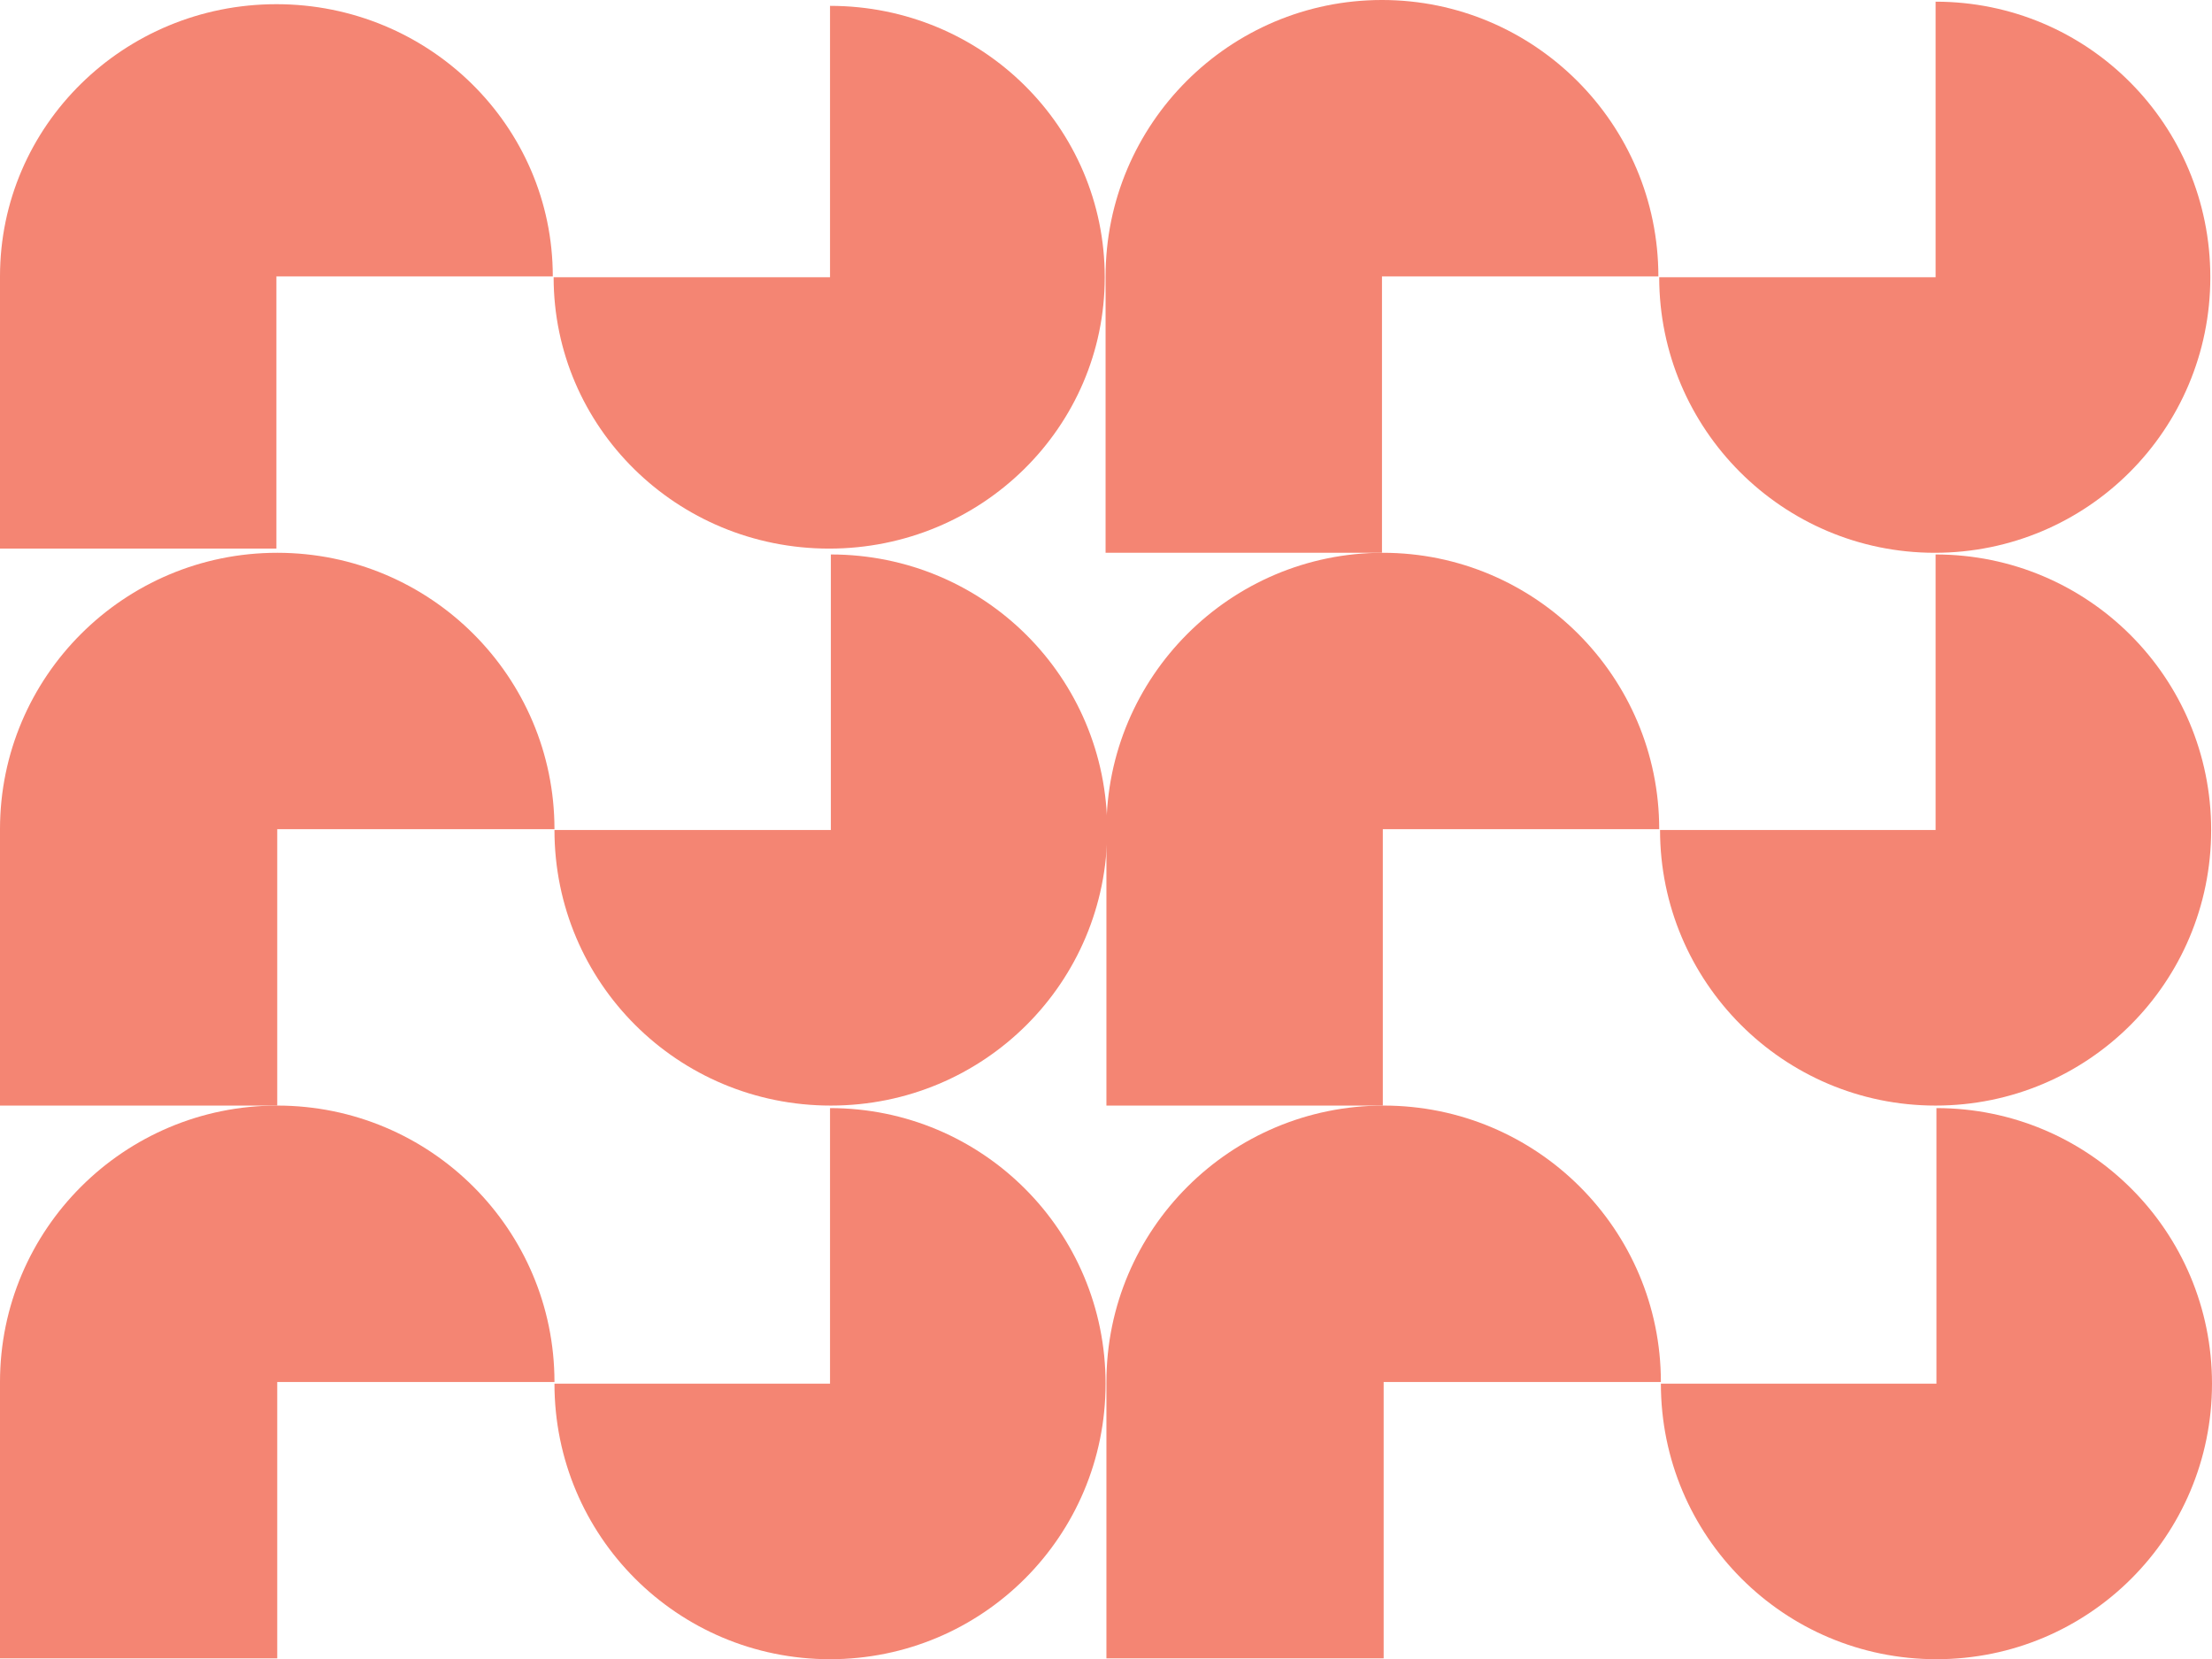 <?xml version="1.0" encoding="UTF-8"?>
<svg id="Layer_1" xmlns="http://www.w3.org/2000/svg" version="1.1" viewBox="0 0 264.1 198.1">
  <!-- Generator: Adobe Illustrator 29.4.0, SVG Export Plug-In . SVG Version: 2.1.0 Build 152)  -->
  <defs>
    <style>
      .st0 {
        fill: #f48573;
      }
    </style>
  </defs>
  <path class="st0" d="M66.1,33.1c0,17.9,14.7,32.4,32.9,32.4s32.9-14.5,32.9-32.4S117.3.7,99.1.7v32.4s-33,0-33,0Z"/>
  <path class="st0" d="M0,65.5v-32.5C0,15,14.8.5,33,.5s33,14.5,33,32.5h-33v32.5H0Z"/>
  <path class="st0" d="M198.1,33.1c0,18.1,14.7,32.9,32.9,32.9s32.9-14.7,32.9-32.9S249.3.2,231.1.2v32.9s-33,0-33,0Z"/>
  <path class="st0" d="M132,66v-33c0-18.2,14.8-33,33-33s33,14.8,33,33h-33v33h-33Z"/>
  <path class="st0" d="M66.2,99.1c0,18.2,14.7,32.9,33,32.9s33-14.7,33-32.9-14.7-32.9-33-32.9v32.9h-33Z"/>
  <path class="st0" d="M0,132v-33c0-18.2,14.8-33,33.1-33s33.1,14.8,33.1,33h-33.1v33H0Z"/>
  <path class="st0" d="M198.2,99.1c0,18.1,14.7,32.9,32.9,32.9s32.9-14.7,32.9-32.9-14.7-32.9-32.9-32.9v32.9h-32.9Z"/>
  <path class="st0" d="M132.1,132v-33c0-18.2,14.8-33,33-33s33,14.8,33,33h-33v33h-33Z"/>
  <path class="st0" d="M66.2,165.2c0,18.2,14.7,32.9,32.9,32.9s32.9-14.7,32.9-32.9-14.7-32.9-32.9-32.9v32.9h-32.9Z"/>
  <path class="st0" d="M0,198v-33c0-18.2,14.8-33,33.1-33s33.1,14.8,33.1,33h-33.1v33H0Z"/>
  <path class="st0" d="M198.3,165.2c0,18.2,14.7,32.9,32.9,32.9s32.9-14.7,32.9-32.9-14.7-32.9-32.9-32.9v32.9h-32.9Z"/>
  <path class="st0" d="M132.1,198v-33c0-18.2,14.8-33,33.1-33s33.1,14.8,33.1,33h-33.1v33h-33.1Z"/>
</svg>